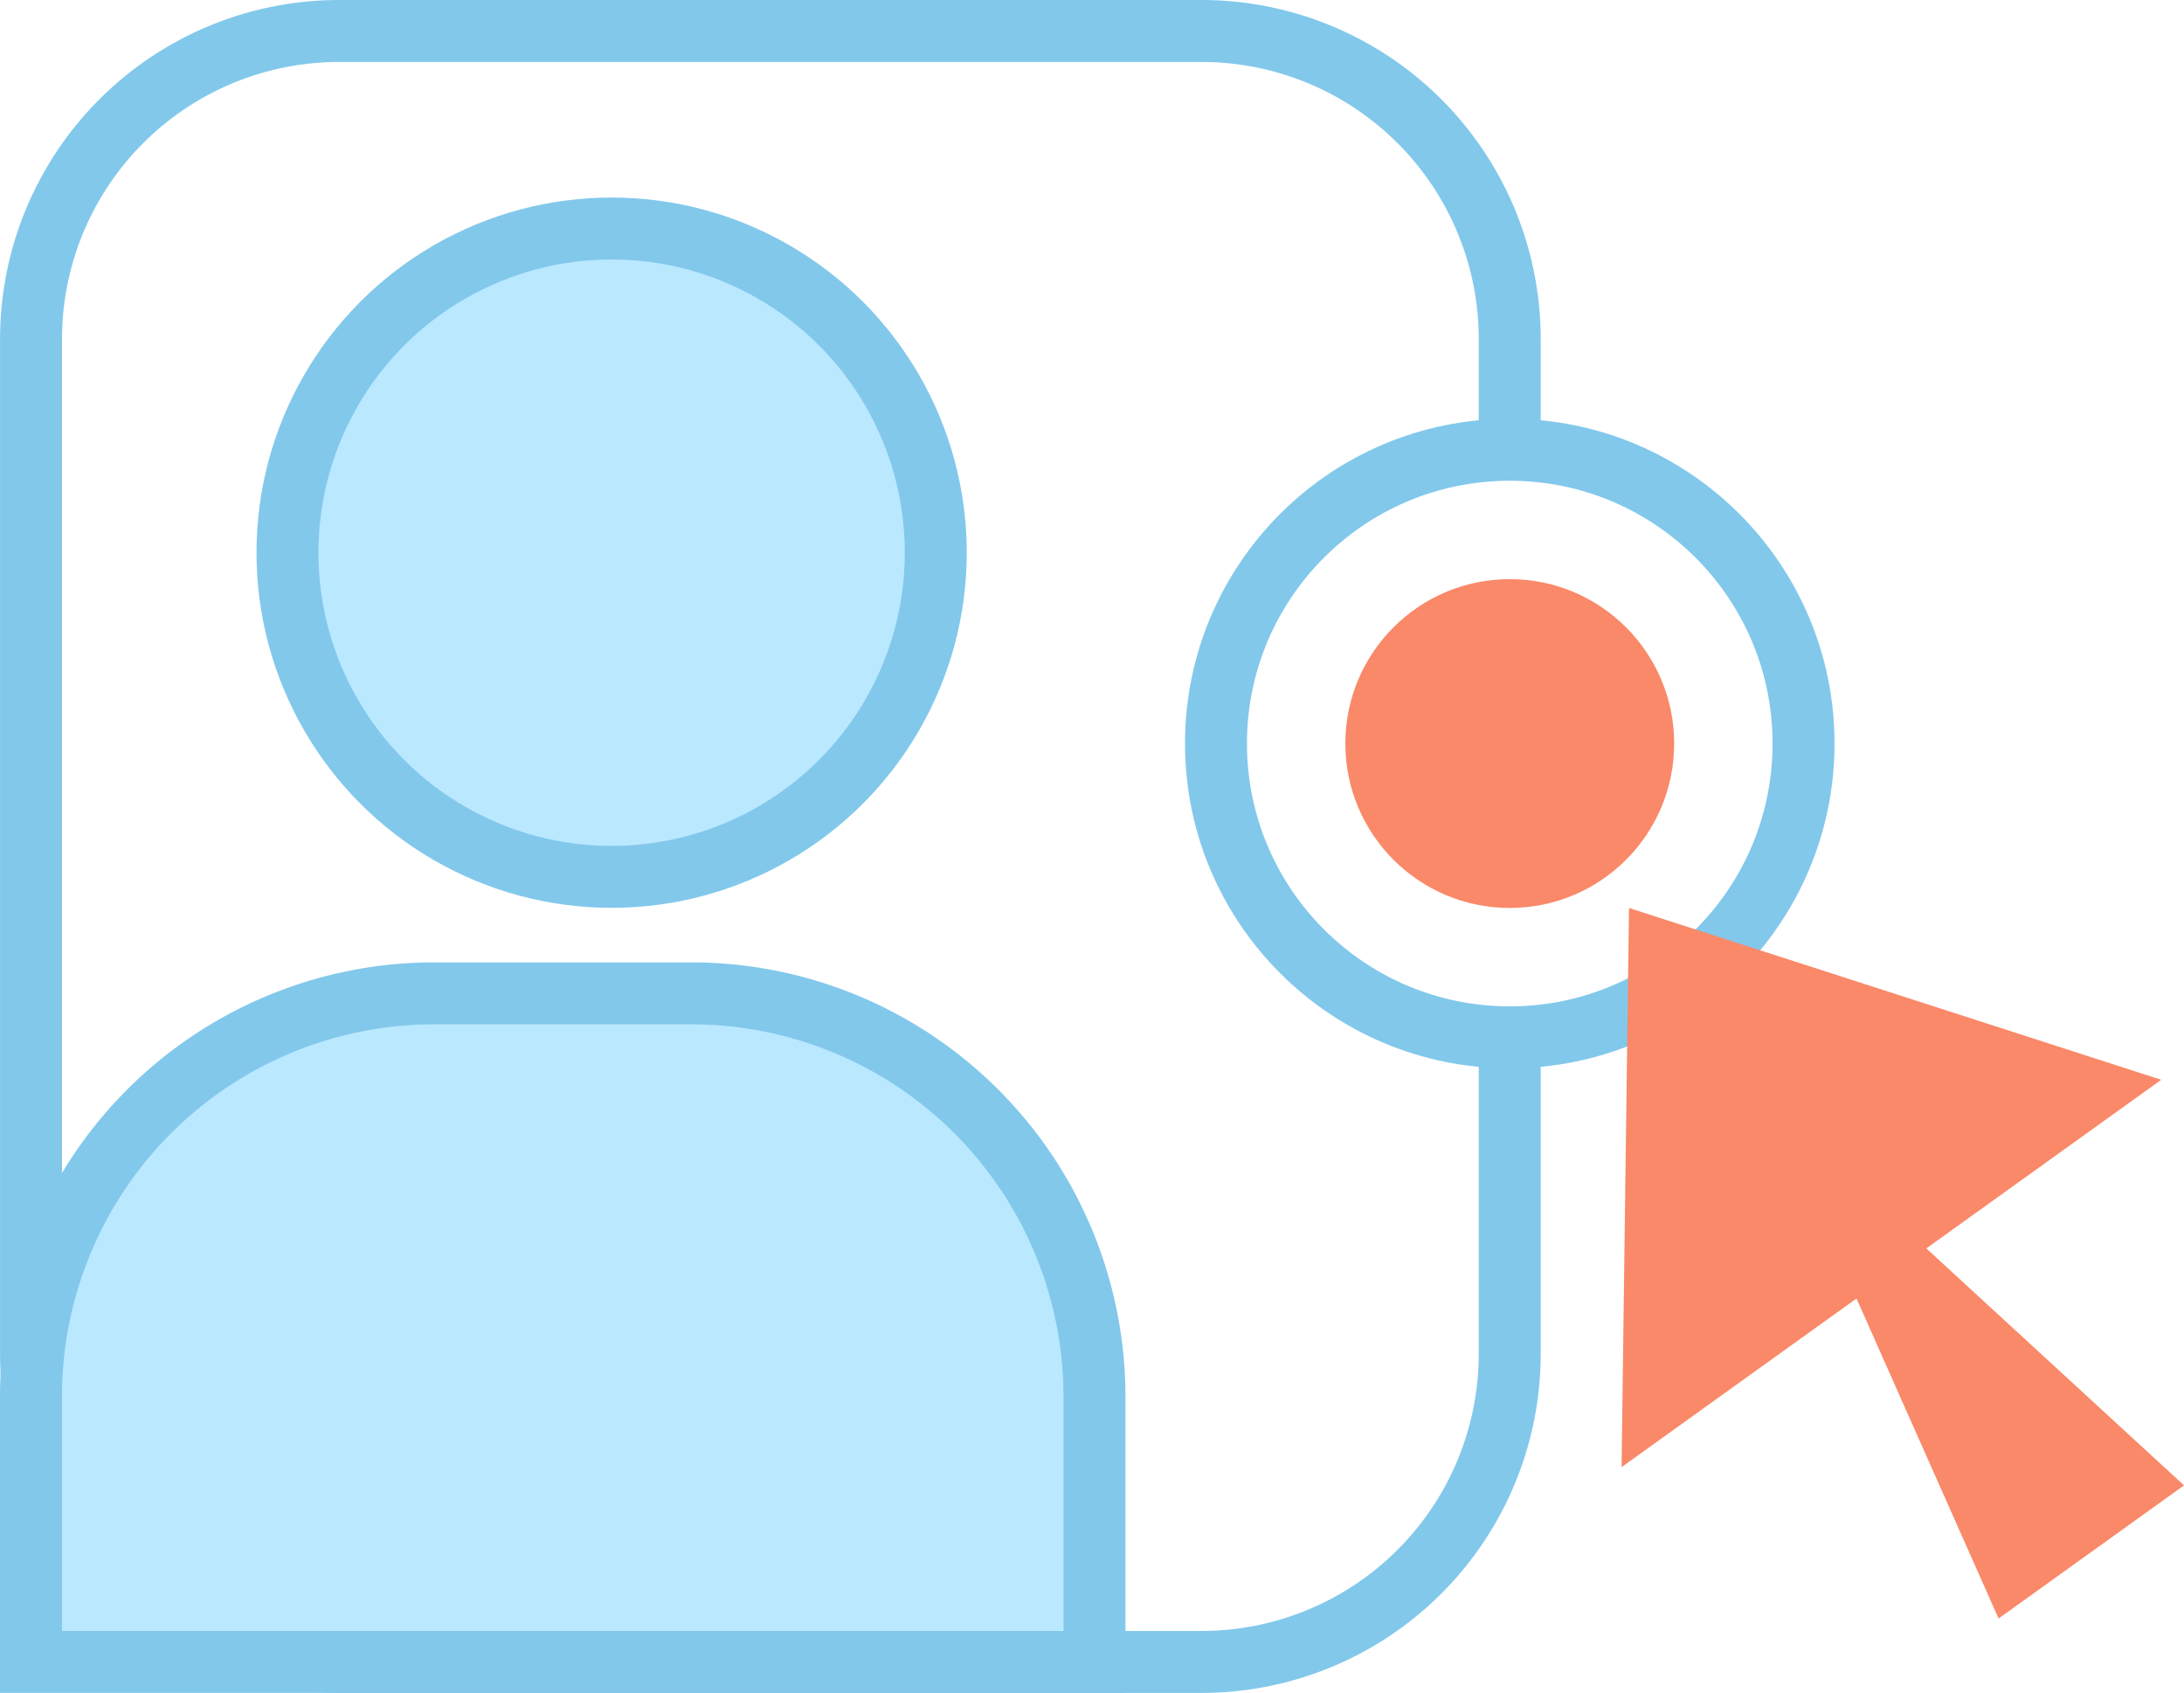 <svg xmlns="http://www.w3.org/2000/svg" width="88.139" height="68.321" viewBox="0 0 88.139 68.321"><g id="Icon-opticien-independant-conception-illustrator-3" transform="translate(1.25 1.25)"><path id="Trac&#xE9;_7152" data-name="Trac&#xE9; 7152" d="M600.331-69.259v12.77a12.438,12.438,0,0,1-12.438,12.438h-34.8a12.437,12.437,0,0,1-12.438-12.438V-97.435a12.437,12.437,0,0,1,12.438-12.438h34.8a12.438,12.438,0,0,1,12.438,12.438v4.465" transform="translate(-540.653 109.873)" fill="none" stroke="#82c8eb" stroke-linejoin="round" stroke-width="2.5"></path><ellipse id="Ellipse_676" data-name="Ellipse 676" cx="13.082" cy="13.083" rx="13.082" ry="13.083" transform="translate(10.351 7.972)" fill="#bae8ff" stroke="#82c8eb" stroke-miterlimit="10" stroke-width="2.5"></ellipse><path id="Rectangle_519" data-name="Rectangle 519" d="M16.274,0H26.645A16.274,16.274,0,0,1,42.919,16.274V26.983a0,0,0,0,1,0,0H0a0,0,0,0,1,0,0V16.274A16.274,16.274,0,0,1,16.274,0Z" transform="translate(0 38.839)" fill="#bae8ff" stroke="#82c8eb" stroke-miterlimit="10" stroke-width="2.5"></path><ellipse id="Ellipse_677" data-name="Ellipse 677" cx="11.856" cy="11.856" rx="11.856" ry="11.856" transform="translate(47.823 16.902)" fill="none" stroke="#82c8eb" stroke-linejoin="round" stroke-width="2.5"></ellipse><ellipse id="Ellipse_678" data-name="Ellipse 678" cx="6.635" cy="6.635" rx="6.635" ry="6.635" transform="translate(53.044 22.123)" fill="#f98969"></ellipse><path id="Trac&#xE9;_7153" data-name="Trac&#xE9; 7153" d="M607.221-73.335l-.3,22.567,9.481-6.805,5.734,12.914,7.484-5.372-10.4-9.564L628.7-66.4Z" transform="translate(-542.73 108.728)" fill="#f98969"></path></g></svg>